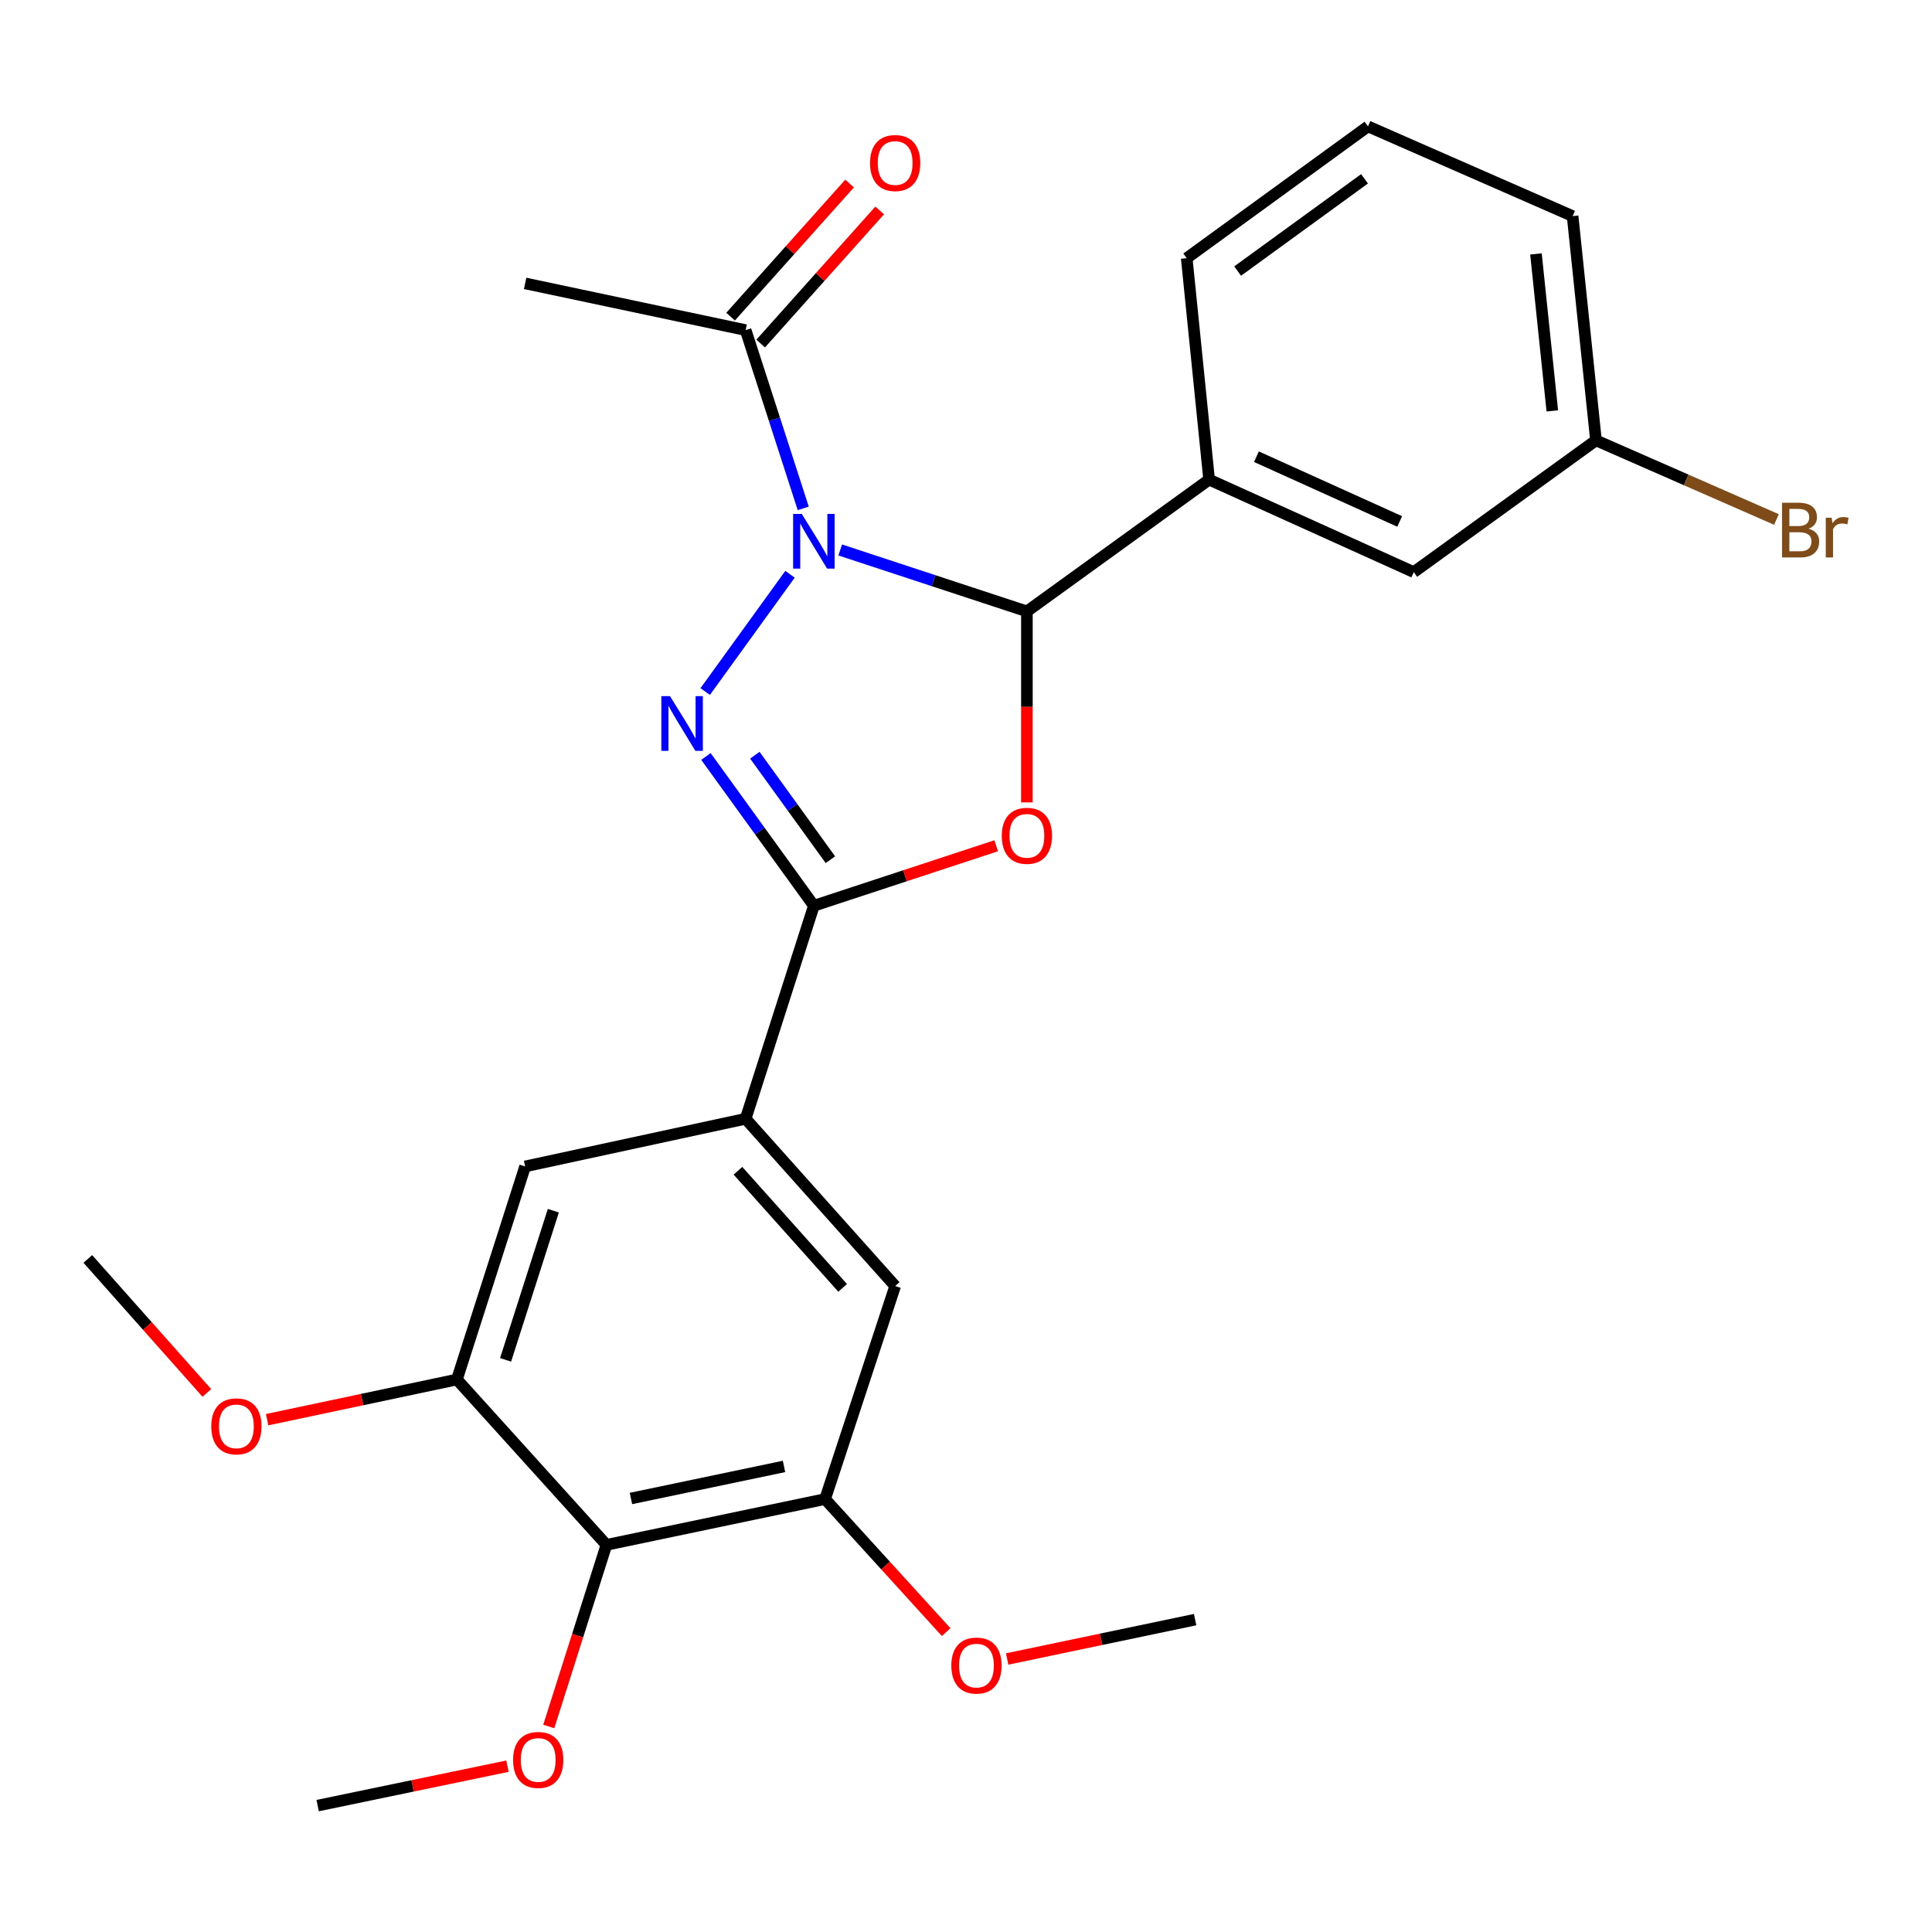 <?xml version='1.0' encoding='iso-8859-1'?>
<svg version='1.1' baseProfile='full'
              xmlns='http://www.w3.org/2000/svg'
                      xmlns:rdkit='http://www.rdkit.org/xml'
                      xmlns:xlink='http://www.w3.org/1999/xlink'
                  xml:space='preserve'
width='1000px' height='1000px' viewBox='0 0 1000 1000'>
<!-- END OF HEADER -->
<rect style='opacity:1.0;fill:#FFFFFF;stroke:none' width='1000' height='1000' x='0' y='0'> </rect>
<path class='bond-0' d='M 408.915,297.24 L 365.016,357.941' style='fill:none;fill-rule:evenodd;stroke:#0000FF;stroke-width:6px;stroke-linecap:butt;stroke-linejoin:miter;stroke-opacity:1' />
<path class='bond-1' d='M 434.902,284.659 L 483.213,300.558' style='fill:none;fill-rule:evenodd;stroke:#0000FF;stroke-width:6px;stroke-linecap:butt;stroke-linejoin:miter;stroke-opacity:1' />
<path class='bond-1' d='M 483.213,300.558 L 531.523,316.456' style='fill:none;fill-rule:evenodd;stroke:#000000;stroke-width:6px;stroke-linecap:butt;stroke-linejoin:miter;stroke-opacity:1' />
<path class='bond-5' d='M 415.756,263.138 L 400.847,216.998' style='fill:none;fill-rule:evenodd;stroke:#0000FF;stroke-width:6px;stroke-linecap:butt;stroke-linejoin:miter;stroke-opacity:1' />
<path class='bond-5' d='M 400.847,216.998 L 385.937,170.858' style='fill:none;fill-rule:evenodd;stroke:#000000;stroke-width:6px;stroke-linecap:butt;stroke-linejoin:miter;stroke-opacity:1' />
<path class='bond-2' d='M 365.396,391.554 L 393.328,430.182' style='fill:none;fill-rule:evenodd;stroke:#0000FF;stroke-width:6px;stroke-linecap:butt;stroke-linejoin:miter;stroke-opacity:1' />
<path class='bond-2' d='M 393.328,430.182 L 421.26,468.81' style='fill:none;fill-rule:evenodd;stroke:#000000;stroke-width:6px;stroke-linecap:butt;stroke-linejoin:miter;stroke-opacity:1' />
<path class='bond-2' d='M 390.707,390.899 L 410.259,417.939' style='fill:none;fill-rule:evenodd;stroke:#0000FF;stroke-width:6px;stroke-linecap:butt;stroke-linejoin:miter;stroke-opacity:1' />
<path class='bond-2' d='M 410.259,417.939 L 429.812,444.978' style='fill:none;fill-rule:evenodd;stroke:#000000;stroke-width:6px;stroke-linecap:butt;stroke-linejoin:miter;stroke-opacity:1' />
<path class='bond-3' d='M 531.523,316.456 L 531.523,365.885' style='fill:none;fill-rule:evenodd;stroke:#000000;stroke-width:6px;stroke-linecap:butt;stroke-linejoin:miter;stroke-opacity:1' />
<path class='bond-3' d='M 531.523,365.885 L 531.523,415.313' style='fill:none;fill-rule:evenodd;stroke:#FF0000;stroke-width:6px;stroke-linecap:butt;stroke-linejoin:miter;stroke-opacity:1' />
<path class='bond-7' d='M 531.523,316.456 L 625.837,248.248' style='fill:none;fill-rule:evenodd;stroke:#000000;stroke-width:6px;stroke-linecap:butt;stroke-linejoin:miter;stroke-opacity:1' />
<path class='bond-4' d='M 421.26,468.81 L 385.937,579.073' style='fill:none;fill-rule:evenodd;stroke:#000000;stroke-width:6px;stroke-linecap:butt;stroke-linejoin:miter;stroke-opacity:1' />
<path class='bond-26' d='M 421.26,468.81 L 468.441,453.288' style='fill:none;fill-rule:evenodd;stroke:#000000;stroke-width:6px;stroke-linecap:butt;stroke-linejoin:miter;stroke-opacity:1' />
<path class='bond-26' d='M 468.441,453.288 L 515.621,437.766' style='fill:none;fill-rule:evenodd;stroke:#FF0000;stroke-width:6px;stroke-linecap:butt;stroke-linejoin:miter;stroke-opacity:1' />
<path class='bond-10' d='M 385.937,579.073 L 271.808,603.74' style='fill:none;fill-rule:evenodd;stroke:#000000;stroke-width:6px;stroke-linecap:butt;stroke-linejoin:miter;stroke-opacity:1' />
<path class='bond-11' d='M 385.937,579.073 L 463.339,665.656' style='fill:none;fill-rule:evenodd;stroke:#000000;stroke-width:6px;stroke-linecap:butt;stroke-linejoin:miter;stroke-opacity:1' />
<path class='bond-11' d='M 381.97,605.986 L 436.151,666.594' style='fill:none;fill-rule:evenodd;stroke:#000000;stroke-width:6px;stroke-linecap:butt;stroke-linejoin:miter;stroke-opacity:1' />
<path class='bond-13' d='M 393.725,177.822 L 424.528,143.374' style='fill:none;fill-rule:evenodd;stroke:#000000;stroke-width:6px;stroke-linecap:butt;stroke-linejoin:miter;stroke-opacity:1' />
<path class='bond-13' d='M 424.528,143.374 L 455.332,108.925' style='fill:none;fill-rule:evenodd;stroke:#FF0000;stroke-width:6px;stroke-linecap:butt;stroke-linejoin:miter;stroke-opacity:1' />
<path class='bond-13' d='M 378.149,163.895 L 408.953,129.446' style='fill:none;fill-rule:evenodd;stroke:#000000;stroke-width:6px;stroke-linecap:butt;stroke-linejoin:miter;stroke-opacity:1' />
<path class='bond-13' d='M 408.953,129.446 L 439.757,94.998' style='fill:none;fill-rule:evenodd;stroke:#FF0000;stroke-width:6px;stroke-linecap:butt;stroke-linejoin:miter;stroke-opacity:1' />
<path class='bond-20' d='M 385.937,170.858 L 271.808,146.679' style='fill:none;fill-rule:evenodd;stroke:#000000;stroke-width:6px;stroke-linecap:butt;stroke-linejoin:miter;stroke-opacity:1' />
<path class='bond-6' d='M 313.887,799.623 L 427.064,775.919' style='fill:none;fill-rule:evenodd;stroke:#000000;stroke-width:6px;stroke-linecap:butt;stroke-linejoin:miter;stroke-opacity:1' />
<path class='bond-6' d='M 326.58,775.617 L 405.804,759.024' style='fill:none;fill-rule:evenodd;stroke:#000000;stroke-width:6px;stroke-linecap:butt;stroke-linejoin:miter;stroke-opacity:1' />
<path class='bond-14' d='M 313.887,799.623 L 298.967,846.623' style='fill:none;fill-rule:evenodd;stroke:#000000;stroke-width:6px;stroke-linecap:butt;stroke-linejoin:miter;stroke-opacity:1' />
<path class='bond-14' d='M 298.967,846.623 L 284.048,893.623' style='fill:none;fill-rule:evenodd;stroke:#FF0000;stroke-width:6px;stroke-linecap:butt;stroke-linejoin:miter;stroke-opacity:1' />
<path class='bond-28' d='M 313.887,799.623 L 236.497,714.026' style='fill:none;fill-rule:evenodd;stroke:#000000;stroke-width:6px;stroke-linecap:butt;stroke-linejoin:miter;stroke-opacity:1' />
<path class='bond-12' d='M 625.837,248.248 L 731.759,296.131' style='fill:none;fill-rule:evenodd;stroke:#000000;stroke-width:6px;stroke-linecap:butt;stroke-linejoin:miter;stroke-opacity:1' />
<path class='bond-12' d='M 650.332,236.391 L 724.478,269.909' style='fill:none;fill-rule:evenodd;stroke:#000000;stroke-width:6px;stroke-linecap:butt;stroke-linejoin:miter;stroke-opacity:1' />
<path class='bond-19' d='M 625.837,248.248 L 614.241,133.632' style='fill:none;fill-rule:evenodd;stroke:#000000;stroke-width:6px;stroke-linecap:butt;stroke-linejoin:miter;stroke-opacity:1' />
<path class='bond-8' d='M 236.497,714.026 L 271.808,603.74' style='fill:none;fill-rule:evenodd;stroke:#000000;stroke-width:6px;stroke-linecap:butt;stroke-linejoin:miter;stroke-opacity:1' />
<path class='bond-8' d='M 261.693,703.854 L 286.411,626.654' style='fill:none;fill-rule:evenodd;stroke:#000000;stroke-width:6px;stroke-linecap:butt;stroke-linejoin:miter;stroke-opacity:1' />
<path class='bond-17' d='M 236.497,714.026 L 187.385,724.425' style='fill:none;fill-rule:evenodd;stroke:#000000;stroke-width:6px;stroke-linecap:butt;stroke-linejoin:miter;stroke-opacity:1' />
<path class='bond-17' d='M 187.385,724.425 L 138.274,734.824' style='fill:none;fill-rule:evenodd;stroke:#FF0000;stroke-width:6px;stroke-linecap:butt;stroke-linejoin:miter;stroke-opacity:1' />
<path class='bond-9' d='M 427.064,775.919 L 463.339,665.656' style='fill:none;fill-rule:evenodd;stroke:#000000;stroke-width:6px;stroke-linecap:butt;stroke-linejoin:miter;stroke-opacity:1' />
<path class='bond-16' d='M 427.064,775.919 L 458.4,810.352' style='fill:none;fill-rule:evenodd;stroke:#000000;stroke-width:6px;stroke-linecap:butt;stroke-linejoin:miter;stroke-opacity:1' />
<path class='bond-16' d='M 458.4,810.352 L 489.736,844.785' style='fill:none;fill-rule:evenodd;stroke:#FF0000;stroke-width:6px;stroke-linecap:butt;stroke-linejoin:miter;stroke-opacity:1' />
<path class='bond-15' d='M 731.759,296.131 L 826.073,227.923' style='fill:none;fill-rule:evenodd;stroke:#000000;stroke-width:6px;stroke-linecap:butt;stroke-linejoin:miter;stroke-opacity:1' />
<path class='bond-23' d='M 262.661,914.167 L 213.542,924.372' style='fill:none;fill-rule:evenodd;stroke:#FF0000;stroke-width:6px;stroke-linecap:butt;stroke-linejoin:miter;stroke-opacity:1' />
<path class='bond-23' d='M 213.542,924.372 L 164.424,934.576' style='fill:none;fill-rule:evenodd;stroke:#000000;stroke-width:6px;stroke-linecap:butt;stroke-linejoin:miter;stroke-opacity:1' />
<path class='bond-18' d='M 826.073,227.923 L 872.779,248.406' style='fill:none;fill-rule:evenodd;stroke:#000000;stroke-width:6px;stroke-linecap:butt;stroke-linejoin:miter;stroke-opacity:1' />
<path class='bond-18' d='M 872.779,248.406 L 919.484,268.89' style='fill:none;fill-rule:evenodd;stroke:#7F4C19;stroke-width:6px;stroke-linecap:butt;stroke-linejoin:miter;stroke-opacity:1' />
<path class='bond-27' d='M 826.073,227.923 L 813.978,111.855' style='fill:none;fill-rule:evenodd;stroke:#000000;stroke-width:6px;stroke-linecap:butt;stroke-linejoin:miter;stroke-opacity:1' />
<path class='bond-27' d='M 803.477,212.678 L 795.011,131.431' style='fill:none;fill-rule:evenodd;stroke:#000000;stroke-width:6px;stroke-linecap:butt;stroke-linejoin:miter;stroke-opacity:1' />
<path class='bond-24' d='M 521.308,858.687 L 569.951,848.499' style='fill:none;fill-rule:evenodd;stroke:#FF0000;stroke-width:6px;stroke-linecap:butt;stroke-linejoin:miter;stroke-opacity:1' />
<path class='bond-24' d='M 569.951,848.499 L 618.594,838.312' style='fill:none;fill-rule:evenodd;stroke:#000000;stroke-width:6px;stroke-linecap:butt;stroke-linejoin:miter;stroke-opacity:1' />
<path class='bond-25' d='M 107.065,720.979 L 76.26,686.301' style='fill:none;fill-rule:evenodd;stroke:#FF0000;stroke-width:6px;stroke-linecap:butt;stroke-linejoin:miter;stroke-opacity:1' />
<path class='bond-25' d='M 76.26,686.301 L 45.455,651.622' style='fill:none;fill-rule:evenodd;stroke:#000000;stroke-width:6px;stroke-linecap:butt;stroke-linejoin:miter;stroke-opacity:1' />
<path class='bond-21' d='M 614.241,133.632 L 708.068,65.424' style='fill:none;fill-rule:evenodd;stroke:#000000;stroke-width:6px;stroke-linecap:butt;stroke-linejoin:miter;stroke-opacity:1' />
<path class='bond-21' d='M 640.601,140.301 L 706.28,92.555' style='fill:none;fill-rule:evenodd;stroke:#000000;stroke-width:6px;stroke-linecap:butt;stroke-linejoin:miter;stroke-opacity:1' />
<path class='bond-22' d='M 708.068,65.424 L 813.978,111.855' style='fill:none;fill-rule:evenodd;stroke:#000000;stroke-width:6px;stroke-linecap:butt;stroke-linejoin:miter;stroke-opacity:1' />
<path  class='atom-0' d='M 415 266.01
L 424.28 281.01
Q 425.2 282.49, 426.68 285.17
Q 428.16 287.85, 428.24 288.01
L 428.24 266.01
L 432 266.01
L 432 294.33
L 428.12 294.33
L 418.16 277.93
Q 417 276.01, 415.76 273.81
Q 414.56 271.61, 414.2 270.93
L 414.2 294.33
L 410.52 294.33
L 410.52 266.01
L 415 266.01
' fill='#0000FF'/>
<path  class='atom-1' d='M 346.792 360.324
L 356.072 375.324
Q 356.992 376.804, 358.472 379.484
Q 359.952 382.164, 360.032 382.324
L 360.032 360.324
L 363.792 360.324
L 363.792 388.644
L 359.912 388.644
L 349.952 372.244
Q 348.792 370.324, 347.552 368.124
Q 346.352 365.924, 345.992 365.244
L 345.992 388.644
L 342.312 388.644
L 342.312 360.324
L 346.792 360.324
' fill='#0000FF'/>
<path  class='atom-4' d='M 518.523 432.615
Q 518.523 425.815, 521.883 422.015
Q 525.243 418.215, 531.523 418.215
Q 537.803 418.215, 541.163 422.015
Q 544.523 425.815, 544.523 432.615
Q 544.523 439.495, 541.123 443.415
Q 537.723 447.295, 531.523 447.295
Q 525.283 447.295, 521.883 443.415
Q 518.523 439.535, 518.523 432.615
M 531.523 444.095
Q 535.843 444.095, 538.163 441.215
Q 540.523 438.295, 540.523 432.615
Q 540.523 427.055, 538.163 424.255
Q 535.843 421.415, 531.523 421.415
Q 527.203 421.415, 524.843 424.215
Q 522.523 427.015, 522.523 432.615
Q 522.523 438.335, 524.843 441.215
Q 527.203 444.095, 531.523 444.095
' fill='#FF0000'/>
<path  class='atom-14' d='M 450.339 84.378
Q 450.339 77.578, 453.699 73.778
Q 457.059 69.978, 463.339 69.978
Q 469.619 69.978, 472.979 73.778
Q 476.339 77.578, 476.339 84.378
Q 476.339 91.258, 472.939 95.178
Q 469.539 99.058, 463.339 99.058
Q 457.099 99.058, 453.699 95.178
Q 450.339 91.298, 450.339 84.378
M 463.339 95.858
Q 467.659 95.858, 469.979 92.978
Q 472.339 90.058, 472.339 84.378
Q 472.339 78.818, 469.979 76.018
Q 467.659 73.178, 463.339 73.178
Q 459.019 73.178, 456.659 75.978
Q 454.339 78.778, 454.339 84.378
Q 454.339 90.098, 456.659 92.978
Q 459.019 95.858, 463.339 95.858
' fill='#FF0000'/>
<path  class='atom-15' d='M 265.576 910.941
Q 265.576 904.141, 268.936 900.341
Q 272.296 896.541, 278.576 896.541
Q 284.856 896.541, 288.216 900.341
Q 291.576 904.141, 291.576 910.941
Q 291.576 917.821, 288.176 921.741
Q 284.776 925.621, 278.576 925.621
Q 272.336 925.621, 268.936 921.741
Q 265.576 917.861, 265.576 910.941
M 278.576 922.421
Q 282.896 922.421, 285.216 919.541
Q 287.576 916.621, 287.576 910.941
Q 287.576 905.381, 285.216 902.581
Q 282.896 899.741, 278.576 899.741
Q 274.256 899.741, 271.896 902.541
Q 269.576 905.341, 269.576 910.941
Q 269.576 916.661, 271.896 919.541
Q 274.256 922.421, 278.576 922.421
' fill='#FF0000'/>
<path  class='atom-17' d='M 492.417 862.095
Q 492.417 855.295, 495.777 851.495
Q 499.137 847.695, 505.417 847.695
Q 511.697 847.695, 515.057 851.495
Q 518.417 855.295, 518.417 862.095
Q 518.417 868.975, 515.017 872.895
Q 511.617 876.775, 505.417 876.775
Q 499.177 876.775, 495.777 872.895
Q 492.417 869.015, 492.417 862.095
M 505.417 873.575
Q 509.737 873.575, 512.057 870.695
Q 514.417 867.775, 514.417 862.095
Q 514.417 856.535, 512.057 853.735
Q 509.737 850.895, 505.417 850.895
Q 501.097 850.895, 498.737 853.695
Q 496.417 856.495, 496.417 862.095
Q 496.417 867.815, 498.737 870.695
Q 501.097 873.575, 505.417 873.575
' fill='#FF0000'/>
<path  class='atom-18' d='M 109.357 738.274
Q 109.357 731.474, 112.717 727.674
Q 116.077 723.874, 122.357 723.874
Q 128.637 723.874, 131.997 727.674
Q 135.357 731.474, 135.357 738.274
Q 135.357 745.154, 131.957 749.074
Q 128.557 752.954, 122.357 752.954
Q 116.117 752.954, 112.717 749.074
Q 109.357 745.194, 109.357 738.274
M 122.357 749.754
Q 126.677 749.754, 128.997 746.874
Q 131.357 743.954, 131.357 738.274
Q 131.357 732.714, 128.997 729.914
Q 126.677 727.074, 122.357 727.074
Q 118.037 727.074, 115.677 729.874
Q 113.357 732.674, 113.357 738.274
Q 113.357 743.994, 115.677 746.874
Q 118.037 749.754, 122.357 749.754
' fill='#FF0000'/>
<path  class='atom-19' d='M 936.135 273.657
Q 938.855 274.417, 940.215 276.097
Q 941.615 277.737, 941.615 280.177
Q 941.615 284.097, 939.095 286.337
Q 936.615 288.537, 931.895 288.537
L 922.375 288.537
L 922.375 260.217
L 930.735 260.217
Q 935.575 260.217, 938.015 262.177
Q 940.455 264.137, 940.455 267.737
Q 940.455 272.017, 936.135 273.657
M 926.175 263.417
L 926.175 272.297
L 930.735 272.297
Q 933.535 272.297, 934.975 271.177
Q 936.455 270.017, 936.455 267.737
Q 936.455 263.417, 930.735 263.417
L 926.175 263.417
M 931.895 285.337
Q 934.655 285.337, 936.135 284.017
Q 937.615 282.697, 937.615 280.177
Q 937.615 277.857, 935.975 276.697
Q 934.375 275.497, 931.295 275.497
L 926.175 275.497
L 926.175 285.337
L 931.895 285.337
' fill='#7F4C19'/>
<path  class='atom-19' d='M 948.055 267.977
L 948.495 270.817
Q 950.655 267.617, 954.175 267.617
Q 955.295 267.617, 956.815 268.017
L 956.215 271.377
Q 954.495 270.977, 953.535 270.977
Q 951.855 270.977, 950.735 271.657
Q 949.655 272.297, 948.775 273.857
L 948.775 288.537
L 945.015 288.537
L 945.015 267.977
L 948.055 267.977
' fill='#7F4C19'/>
</svg>
